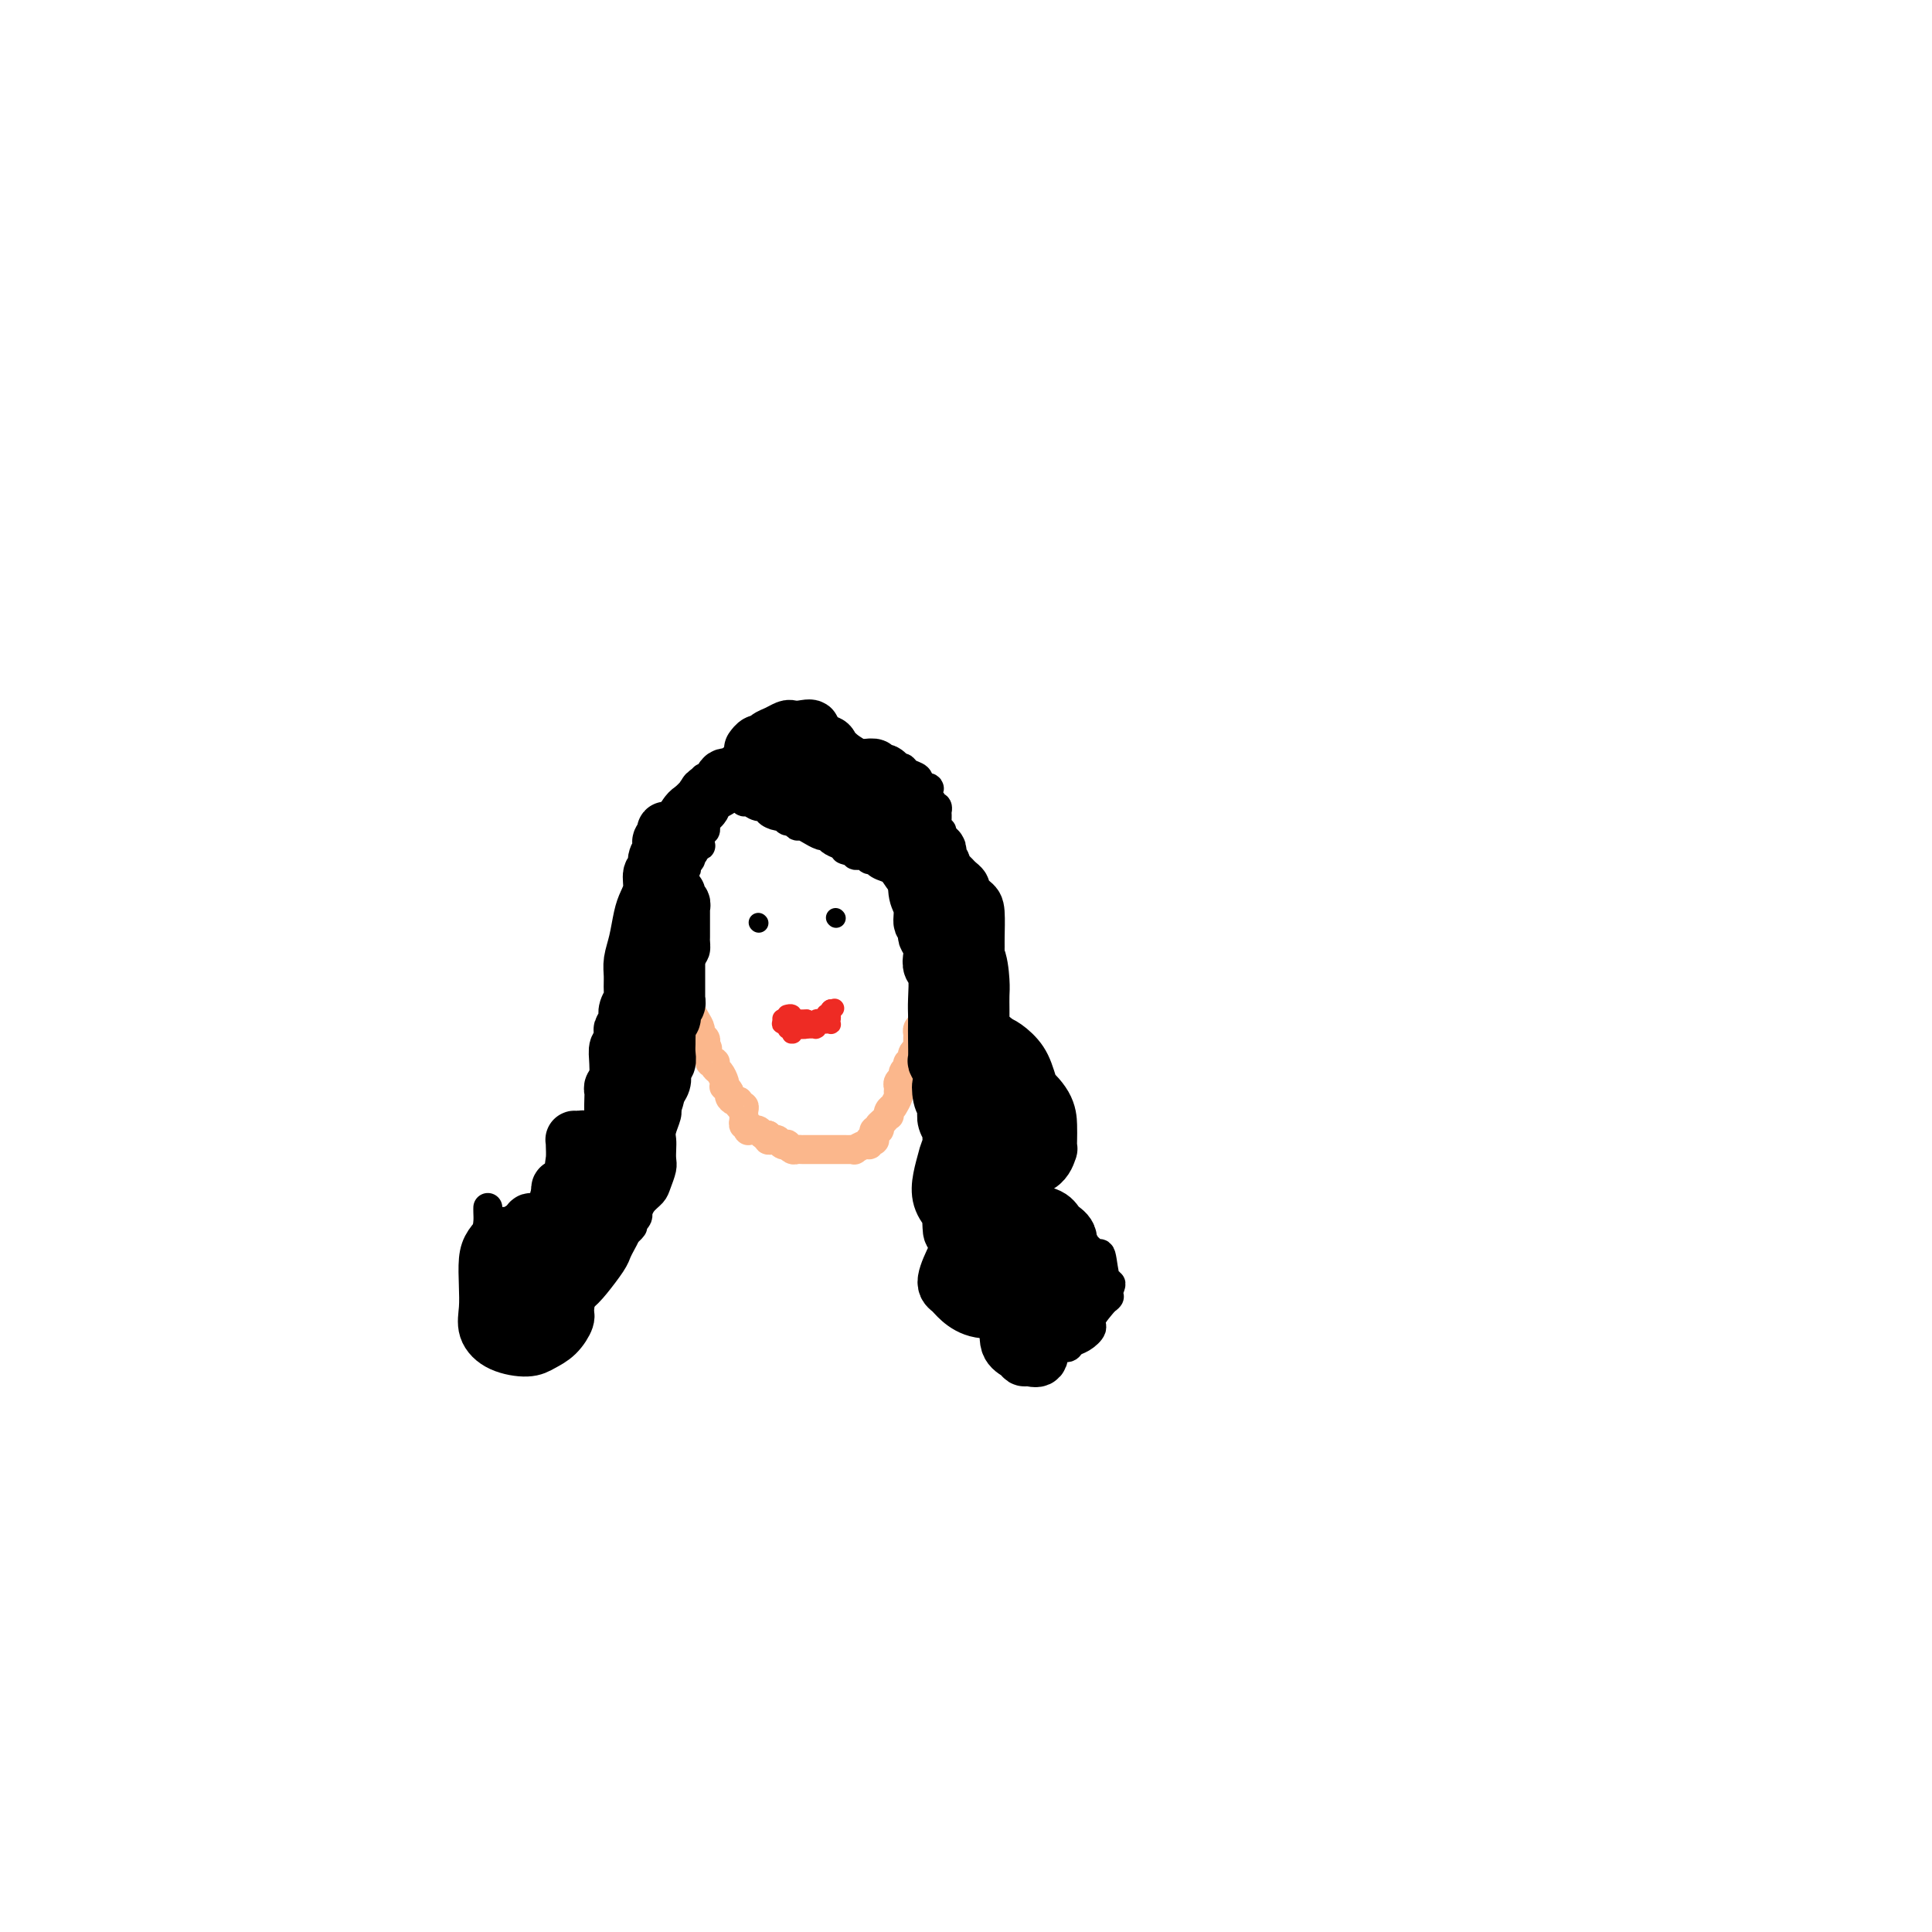 <svg viewBox='0 0 400 400' version='1.1' xmlns='http://www.w3.org/2000/svg' xmlns:xlink='http://www.w3.org/1999/xlink'><g fill='none' stroke='#FBB78C' stroke-width='6' stroke-linecap='round' stroke-linejoin='round'><path d='M142,185c0.113,0.027 0.226,0.054 0,0c-0.226,-0.054 -0.792,-0.189 -1,0c-0.208,0.189 -0.060,0.701 0,1c0.060,0.299 0.030,0.384 0,1c-0.030,0.616 -0.061,1.765 0,2c0.061,0.235 0.212,-0.442 0,0c-0.212,0.442 -0.789,2.002 -1,3c-0.211,0.998 -0.056,1.432 0,2c0.056,0.568 0.014,1.269 0,2c-0.014,0.731 0.000,1.492 0,2c-0.000,0.508 -0.014,0.763 0,1c0.014,0.237 0.056,0.455 0,1c-0.056,0.545 -0.211,1.417 0,2c0.211,0.583 0.789,0.877 1,1c0.211,0.123 0.055,0.075 0,0c-0.055,-0.075 -0.011,-0.179 0,0c0.011,0.179 -0.012,0.639 0,1c0.012,0.361 0.060,0.622 0,1c-0.060,0.378 -0.227,0.874 0,1c0.227,0.126 0.848,-0.118 1,0c0.152,0.118 -0.166,0.599 0,1c0.166,0.401 0.814,0.723 1,1c0.186,0.277 -0.090,0.508 0,1c0.090,0.492 0.546,1.245 1,2c0.454,0.755 0.905,1.512 1,2c0.095,0.488 -0.167,0.708 0,1c0.167,0.292 0.762,0.655 1,1c0.238,0.345 0.119,0.673 0,1'/><path d='M146,216c0.946,2.133 0.310,0.467 0,0c-0.310,-0.467 -0.293,0.266 0,1c0.293,0.734 0.862,1.468 1,2c0.138,0.532 -0.156,0.863 0,1c0.156,0.137 0.764,0.082 1,0c0.236,-0.082 0.102,-0.190 0,0c-0.102,0.190 -0.172,0.677 0,1c0.172,0.323 0.586,0.482 1,1c0.414,0.518 0.828,1.395 1,2c0.172,0.605 0.101,0.937 0,1c-0.101,0.063 -0.233,-0.142 0,0c0.233,0.142 0.832,0.630 1,1c0.168,0.370 -0.095,0.620 0,1c0.095,0.380 0.547,0.889 1,1c0.453,0.111 0.906,-0.178 1,0c0.094,0.178 -0.171,0.822 0,1c0.171,0.178 0.778,-0.111 1,0c0.222,0.111 0.058,0.622 0,1c-0.058,0.378 -0.012,0.622 0,1c0.012,0.378 -0.011,0.890 0,1c0.011,0.110 0.054,-0.181 0,0c-0.054,0.181 -0.207,0.833 0,1c0.207,0.167 0.773,-0.151 1,0c0.227,0.151 0.117,0.772 0,1c-0.117,0.228 -0.239,0.065 0,0c0.239,-0.065 0.838,-0.031 1,0c0.162,0.031 -0.114,0.061 0,0c0.114,-0.061 0.618,-0.212 1,0c0.382,0.212 0.641,0.788 1,1c0.359,0.212 0.817,0.061 1,0c0.183,-0.061 0.092,-0.030 0,0'/><path d='M159,235c0.726,0.532 0.041,0.861 0,1c-0.041,0.139 0.563,0.089 1,0c0.437,-0.089 0.709,-0.216 1,0c0.291,0.216 0.603,0.776 1,1c0.397,0.224 0.880,0.113 1,0c0.120,-0.113 -0.123,-0.226 0,0c0.123,0.226 0.611,0.793 1,1c0.389,0.207 0.678,0.056 1,0c0.322,-0.056 0.678,-0.015 1,0c0.322,0.015 0.611,0.004 1,0c0.389,-0.004 0.878,-0.001 1,0c0.122,0.001 -0.122,0.000 0,0c0.122,-0.000 0.609,-0.000 1,0c0.391,0.000 0.686,-0.000 1,0c0.314,0.000 0.647,0.000 1,0c0.353,-0.000 0.726,-0.000 1,0c0.274,0.000 0.450,0.001 1,0c0.550,-0.001 1.474,-0.004 2,0c0.526,0.004 0.653,0.016 1,0c0.347,-0.016 0.915,-0.061 1,0c0.085,0.061 -0.313,0.226 0,0c0.313,-0.226 1.338,-0.844 2,-1c0.662,-0.156 0.962,0.150 1,0c0.038,-0.150 -0.186,-0.757 0,-1c0.186,-0.243 0.781,-0.122 1,0c0.219,0.122 0.062,0.244 0,0c-0.062,-0.244 -0.031,-0.853 0,-1c0.031,-0.147 0.060,0.167 0,0c-0.060,-0.167 -0.208,-0.814 0,-1c0.208,-0.186 0.774,0.090 1,0c0.226,-0.090 0.113,-0.545 0,-1'/><path d='M182,233c1.018,-0.708 0.063,0.021 0,0c-0.063,-0.021 0.767,-0.793 1,-1c0.233,-0.207 -0.130,0.151 0,0c0.130,-0.151 0.753,-0.811 1,-1c0.247,-0.189 0.118,0.095 0,0c-0.118,-0.095 -0.224,-0.568 0,-1c0.224,-0.432 0.778,-0.824 1,-1c0.222,-0.176 0.112,-0.137 0,0c-0.112,0.137 -0.226,0.373 0,0c0.226,-0.373 0.793,-1.353 1,-2c0.207,-0.647 0.054,-0.961 0,-1c-0.054,-0.039 -0.011,0.197 0,0c0.011,-0.197 -0.012,-0.826 0,-1c0.012,-0.174 0.060,0.107 0,0c-0.060,-0.107 -0.226,-0.602 0,-1c0.226,-0.398 0.844,-0.699 1,-1c0.156,-0.301 -0.151,-0.602 0,-1c0.151,-0.398 0.759,-0.894 1,-1c0.241,-0.106 0.116,0.179 0,0c-0.116,-0.179 -0.224,-0.823 0,-1c0.224,-0.177 0.778,0.111 1,0c0.222,-0.111 0.112,-0.622 0,-1c-0.112,-0.378 -0.226,-0.622 0,-1c0.226,-0.378 0.793,-0.889 1,-1c0.207,-0.111 0.056,0.177 0,0c-0.056,-0.177 -0.016,-0.821 0,-1c0.016,-0.179 0.007,0.107 0,0c-0.007,-0.107 -0.012,-0.606 0,-1c0.012,-0.394 0.042,-0.683 0,-1c-0.042,-0.317 -0.155,-0.662 0,-1c0.155,-0.338 0.577,-0.669 1,-1'/><path d='M191,212c1.327,-3.217 0.144,-0.761 0,0c-0.144,0.761 0.750,-0.174 1,-1c0.250,-0.826 -0.143,-1.545 0,-2c0.143,-0.455 0.823,-0.647 1,-1c0.177,-0.353 -0.148,-0.868 0,-1c0.148,-0.132 0.771,0.118 1,0c0.229,-0.118 0.065,-0.605 0,-1c-0.065,-0.395 -0.032,-0.698 0,-1c0.032,-0.302 0.061,-0.602 0,-1c-0.061,-0.398 -0.214,-0.894 0,-1c0.214,-0.106 0.793,0.179 1,0c0.207,-0.179 0.041,-0.823 0,-1c-0.041,-0.177 0.041,0.111 0,0c-0.041,-0.111 -0.207,-0.622 0,-1c0.207,-0.378 0.788,-0.623 1,-1c0.212,-0.377 0.057,-0.884 0,-1c-0.057,-0.116 -0.016,0.161 0,0c0.016,-0.161 0.008,-0.760 0,-1c-0.008,-0.240 -0.016,-0.119 0,0c0.016,0.119 0.057,0.238 0,0c-0.057,-0.238 -0.211,-0.833 0,-1c0.211,-0.167 0.789,0.095 1,0c0.211,-0.095 0.056,-0.548 0,-1c-0.056,-0.452 -0.011,-0.905 0,-1c0.011,-0.095 -0.011,0.167 0,0c0.011,-0.167 0.056,-0.763 0,-1c-0.056,-0.237 -0.211,-0.116 0,0c0.211,0.116 0.789,0.227 1,0c0.211,-0.227 0.057,-0.792 0,-1c-0.057,-0.208 -0.016,-0.059 0,0c0.016,0.059 0.008,0.030 0,0'/><path d='M198,193c1.309,-3.161 1.083,-1.565 1,-1c-0.083,0.565 -0.022,0.099 0,0c0.022,-0.099 0.006,0.169 0,0c-0.006,-0.169 -0.002,-0.776 0,-1c0.002,-0.224 0.000,-0.064 0,0c-0.000,0.064 -0.000,0.032 0,0c0.000,-0.032 0.000,-0.065 0,0c-0.000,0.065 -0.000,0.228 0,0c0.000,-0.228 0.000,-0.846 0,-1c-0.000,-0.154 -0.000,0.155 0,0c0.000,-0.155 0.000,-0.774 0,-1c-0.000,-0.226 -0.000,-0.060 0,0c0.000,0.060 0.000,0.012 0,0c-0.000,-0.012 -0.000,0.011 0,0c0.000,-0.011 0.000,-0.055 0,0c-0.000,0.055 -0.000,0.211 0,0c0.000,-0.211 0.000,-0.789 0,-1c-0.000,-0.211 -0.000,-0.057 0,0c0.000,0.057 0.000,0.016 0,0c-0.000,-0.016 -0.000,-0.008 0,0'/><path d='M199,188c0.155,-1.166 0.041,-1.580 0,-2c-0.041,-0.420 -0.011,-0.844 0,-1c0.011,-0.156 0.003,-0.042 0,0c-0.003,0.042 -0.001,0.011 0,0c0.001,-0.011 0.000,-0.003 0,0c-0.000,0.003 -0.000,0.002 0,0'/></g>
<g fill='none' stroke='#000000' stroke-width='6' stroke-linecap='round' stroke-linejoin='round'><path d='M149,159c0.002,-0.009 0.004,-0.017 0,0c-0.004,0.017 -0.015,0.060 0,0c0.015,-0.060 0.057,-0.224 0,0c-0.057,0.224 -0.211,0.834 0,1c0.211,0.166 0.788,-0.114 1,0c0.212,0.114 0.060,0.622 0,1c-0.060,0.378 -0.027,0.627 0,1c0.027,0.373 0.048,0.871 0,1c-0.048,0.129 -0.167,-0.110 0,0c0.167,0.110 0.618,0.569 1,1c0.382,0.431 0.693,0.832 1,1c0.307,0.168 0.609,0.101 1,0c0.391,-0.101 0.869,-0.238 1,0c0.131,0.238 -0.086,0.851 0,1c0.086,0.149 0.475,-0.166 1,0c0.525,0.166 1.187,0.814 2,1c0.813,0.186 1.776,-0.090 2,0c0.224,0.090 -0.291,0.545 0,1c0.291,0.455 1.388,0.911 2,1c0.612,0.089 0.740,-0.187 1,0c0.260,0.187 0.652,0.839 1,1c0.348,0.161 0.652,-0.168 1,0c0.348,0.168 0.741,0.834 1,1c0.259,0.166 0.384,-0.166 1,0c0.616,0.166 1.722,0.832 2,1c0.278,0.168 -0.274,-0.162 0,0c0.274,0.162 1.372,0.817 2,1c0.628,0.183 0.784,-0.104 1,0c0.216,0.104 0.490,0.601 1,1c0.510,0.399 1.255,0.699 2,1'/><path d='M174,175c3.586,1.769 1.552,1.192 1,1c-0.552,-0.192 0.377,-0.000 1,0c0.623,0.000 0.940,-0.192 1,0c0.060,0.192 -0.138,0.769 0,1c0.138,0.231 0.612,0.117 1,0c0.388,-0.117 0.688,-0.238 1,0c0.312,0.238 0.634,0.833 1,1c0.366,0.167 0.777,-0.095 1,0c0.223,0.095 0.259,0.547 1,1c0.741,0.453 2.189,0.906 3,1c0.811,0.094 0.987,-0.171 1,0c0.013,0.171 -0.136,0.778 0,1c0.136,0.222 0.559,0.060 1,0c0.441,-0.060 0.902,-0.016 1,0c0.098,0.016 -0.166,0.004 0,0c0.166,-0.004 0.763,-0.001 1,0c0.237,0.001 0.115,-0.001 0,0c-0.115,0.001 -0.224,0.004 0,0c0.224,-0.004 0.780,-0.016 1,0c0.220,0.016 0.105,0.061 0,0c-0.105,-0.061 -0.200,-0.226 0,0c0.200,0.226 0.695,0.845 1,1c0.305,0.155 0.422,-0.155 1,0c0.578,0.155 1.619,0.774 2,1c0.381,0.226 0.102,0.061 0,0c-0.102,-0.061 -0.027,-0.016 0,0c0.027,0.016 0.007,0.004 0,0c-0.007,-0.004 -0.002,-0.001 0,0c0.002,0.001 0.001,0.000 0,0c-0.001,-0.000 -0.000,-0.000 0,0'/><path d='M194,183c3.033,1.238 0.617,0.332 0,0c-0.617,-0.332 0.567,-0.089 1,0c0.433,0.089 0.116,0.024 0,0c-0.116,-0.024 -0.031,-0.006 0,0c0.031,0.006 0.008,0.002 0,0c-0.008,-0.002 -0.002,-0.000 0,0c0.002,0.000 0.001,0.000 0,0'/><path d='M149,162c0.008,0.029 0.016,0.059 0,0c-0.016,-0.059 -0.056,-0.205 0,0c0.056,0.205 0.207,0.762 0,1c-0.207,0.238 -0.772,0.158 -1,0c-0.228,-0.158 -0.117,-0.393 0,0c0.117,0.393 0.242,1.415 0,2c-0.242,0.585 -0.849,0.734 -1,1c-0.151,0.266 0.156,0.650 0,1c-0.156,0.350 -0.774,0.667 -1,1c-0.226,0.333 -0.060,0.682 0,1c0.060,0.318 0.012,0.606 0,1c-0.012,0.394 0.011,0.893 0,1c-0.011,0.107 -0.055,-0.178 0,0c0.055,0.178 0.211,0.818 0,1c-0.211,0.182 -0.789,-0.095 -1,0c-0.211,0.095 -0.057,0.562 0,1c0.057,0.438 0.015,0.849 0,1c-0.015,0.151 -0.004,0.044 0,0c0.004,-0.044 0.002,-0.026 0,0c-0.002,0.026 -0.004,0.059 0,0c0.004,-0.059 0.015,-0.209 0,0c-0.015,0.209 -0.056,0.778 0,1c0.056,0.222 0.207,0.098 0,0c-0.207,-0.098 -0.774,-0.171 -1,0c-0.226,0.171 -0.113,0.585 0,1'/><path d='M144,176c-1.001,2.102 -1.004,0.356 -1,0c0.004,-0.356 0.015,0.679 0,1c-0.015,0.321 -0.056,-0.073 0,0c0.056,0.073 0.207,0.612 0,1c-0.207,0.388 -0.774,0.626 -1,1c-0.226,0.374 -0.113,0.885 0,1c0.113,0.115 0.226,-0.165 0,0c-0.226,0.165 -0.793,0.776 -1,1c-0.207,0.224 -0.056,0.060 0,0c0.056,-0.060 0.015,-0.017 0,0c-0.015,0.017 -0.004,0.008 0,0c0.004,-0.008 0.001,-0.016 0,0c-0.001,0.016 -0.000,0.056 0,0c0.000,-0.056 0.000,-0.207 0,0c-0.000,0.207 -0.000,0.774 0,1c0.000,0.226 0.000,0.113 0,0'/><path d='M144,165c0.000,0.114 0.000,0.228 0,0c-0.000,-0.228 -0.001,-0.797 0,-1c0.001,-0.203 0.004,-0.040 0,0c-0.004,0.040 -0.016,-0.042 0,0c0.016,0.042 0.061,0.208 0,0c-0.061,-0.208 -0.226,-0.792 0,-1c0.226,-0.208 0.844,-0.042 1,0c0.156,0.042 -0.152,-0.040 0,0c0.152,0.040 0.762,0.203 1,0c0.238,-0.203 0.105,-0.773 0,-1c-0.105,-0.227 -0.182,-0.112 0,0c0.182,0.112 0.623,0.223 1,0c0.377,-0.223 0.689,-0.778 1,-1c0.311,-0.222 0.622,-0.111 1,0c0.378,0.111 0.823,0.222 1,0c0.177,-0.222 0.085,-0.777 0,-1c-0.085,-0.223 -0.164,-0.112 0,0c0.164,0.112 0.570,0.227 1,0c0.430,-0.227 0.884,-0.797 1,-1c0.116,-0.203 -0.106,-0.041 0,0c0.106,0.041 0.539,-0.041 1,0c0.461,0.041 0.950,0.203 1,0c0.050,-0.203 -0.337,-0.773 0,-1c0.337,-0.227 1.400,-0.112 2,0c0.600,0.112 0.738,0.223 1,0c0.262,-0.223 0.648,-0.778 1,-1c0.352,-0.222 0.672,-0.112 1,0c0.328,0.112 0.665,0.226 1,0c0.335,-0.226 0.667,-0.792 1,-1c0.333,-0.208 0.667,-0.060 1,0c0.333,0.060 0.667,0.030 1,0'/><path d='M163,156c2.891,-1.392 0.620,-0.373 0,0c-0.620,0.373 0.412,0.100 1,0c0.588,-0.100 0.731,-0.028 1,0c0.269,0.028 0.662,0.011 1,0c0.338,-0.011 0.619,-0.017 1,0c0.381,0.017 0.863,0.057 1,0c0.137,-0.057 -0.069,-0.211 0,0c0.069,0.211 0.414,0.789 1,1c0.586,0.211 1.413,0.057 2,0c0.587,-0.057 0.935,-0.015 1,0c0.065,0.015 -0.151,0.004 0,0c0.151,-0.004 0.670,-0.001 1,0c0.330,0.001 0.470,0.000 1,0c0.530,-0.000 1.451,-0.000 2,0c0.549,0.000 0.725,0.000 1,0c0.275,-0.000 0.647,-0.001 1,0c0.353,0.001 0.685,0.004 1,0c0.315,-0.004 0.613,-0.016 1,0c0.387,0.016 0.863,0.061 1,0c0.137,-0.061 -0.066,-0.226 0,0c0.066,0.226 0.399,0.844 1,1c0.601,0.156 1.469,-0.151 2,0c0.531,0.151 0.724,0.761 1,1c0.276,0.239 0.634,0.106 1,0c0.366,-0.106 0.738,-0.187 1,0c0.262,0.187 0.414,0.642 1,1c0.586,0.358 1.607,0.618 2,1c0.393,0.382 0.157,0.886 0,1c-0.157,0.114 -0.235,-0.162 0,0c0.235,0.162 0.781,0.760 1,1c0.219,0.240 0.109,0.120 0,0'/><path d='M191,163c2.100,0.818 1.351,-0.136 1,0c-0.351,0.136 -0.304,1.361 0,2c0.304,0.639 0.866,0.692 1,1c0.134,0.308 -0.160,0.873 0,1c0.160,0.127 0.774,-0.182 1,0c0.226,0.182 0.065,0.856 0,1c-0.065,0.144 -0.032,-0.243 0,0c0.032,0.243 0.065,1.116 0,2c-0.065,0.884 -0.227,1.780 0,2c0.227,0.220 0.845,-0.238 1,0c0.155,0.238 -0.151,1.170 0,2c0.151,0.830 0.758,1.559 1,2c0.242,0.441 0.118,0.593 0,1c-0.118,0.407 -0.229,1.068 0,2c0.229,0.932 0.797,2.136 1,3c0.203,0.864 0.041,1.387 0,2c-0.041,0.613 0.041,1.317 0,2c-0.041,0.683 -0.203,1.344 0,2c0.203,0.656 0.772,1.306 1,2c0.228,0.694 0.114,1.432 0,2c-0.114,0.568 -0.228,0.968 0,2c0.228,1.032 0.797,2.698 1,4c0.203,1.302 0.040,2.240 0,3c-0.040,0.760 0.042,1.343 0,2c-0.042,0.657 -0.207,1.387 0,2c0.207,0.613 0.788,1.108 1,2c0.212,0.892 0.057,2.181 0,3c-0.057,0.819 -0.015,1.168 0,2c0.015,0.832 0.004,2.147 0,3c-0.004,0.853 -0.001,1.244 0,2c0.001,0.756 0.001,1.878 0,3'/><path d='M200,220c0.468,6.196 0.140,2.685 0,2c-0.140,-0.685 -0.090,1.456 0,3c0.090,1.544 0.220,2.490 0,4c-0.220,1.510 -0.791,3.585 -1,5c-0.209,1.415 -0.056,2.171 0,3c0.056,0.829 0.014,1.730 0,3c-0.014,1.270 -0.002,2.910 0,4c0.002,1.090 -0.007,1.632 0,3c0.007,1.368 0.029,3.563 0,5c-0.029,1.437 -0.110,2.117 0,3c0.110,0.883 0.410,1.968 1,3c0.590,1.032 1.471,2.010 2,3c0.529,0.990 0.705,1.990 1,3c0.295,1.010 0.708,2.029 1,3c0.292,0.971 0.463,1.895 1,3c0.537,1.105 1.440,2.391 2,3c0.560,0.609 0.778,0.541 1,1c0.222,0.459 0.448,1.446 1,2c0.552,0.554 1.428,0.675 2,1c0.572,0.325 0.838,0.854 1,1c0.162,0.146 0.218,-0.089 1,0c0.782,0.089 2.289,0.504 3,1c0.711,0.496 0.627,1.073 1,1c0.373,-0.073 1.204,-0.796 2,-1c0.796,-0.204 1.556,0.113 2,0c0.444,-0.113 0.572,-0.655 1,-1c0.428,-0.345 1.156,-0.495 2,-1c0.844,-0.505 1.804,-1.367 2,-2c0.196,-0.633 -0.373,-1.038 0,-2c0.373,-0.962 1.686,-2.481 3,-4'/><path d='M229,269c1.473,-1.359 0.157,0.243 0,0c-0.157,-0.243 0.845,-2.331 1,-3c0.155,-0.669 -0.536,0.081 -1,-1c-0.464,-1.081 -0.700,-3.992 -1,-5c-0.300,-1.008 -0.662,-0.112 -1,0c-0.338,0.112 -0.651,-0.558 -1,-1c-0.349,-0.442 -0.734,-0.654 -1,-1c-0.266,-0.346 -0.411,-0.825 -1,-1c-0.589,-0.175 -1.620,-0.047 -2,0c-0.380,0.047 -0.109,0.013 0,0c0.109,-0.013 0.054,-0.007 0,0'/><path d='M154,161c0.001,-0.000 0.001,-0.000 0,0c-0.001,0.000 -0.005,0.000 0,0c0.005,-0.000 0.018,-0.000 0,0c-0.018,0.000 -0.069,0.000 0,0c0.069,-0.000 0.256,-0.000 0,0c-0.256,0.000 -0.956,0.000 -1,0c-0.044,-0.000 0.566,-0.000 0,0c-0.566,0.000 -2.310,0.000 -3,0c-0.690,-0.000 -0.328,-0.001 -1,0c-0.672,0.001 -2.380,0.004 -3,0c-0.620,-0.004 -0.151,-0.016 0,0c0.151,0.016 -0.014,0.059 0,0c0.014,-0.059 0.207,-0.219 0,0c-0.207,0.219 -0.815,0.818 -1,1c-0.185,0.182 0.053,-0.054 0,0c-0.053,0.054 -0.395,0.398 -1,1c-0.605,0.602 -1.471,1.460 -2,2c-0.529,0.540 -0.720,0.760 -1,1c-0.280,0.240 -0.649,0.501 -1,1c-0.351,0.499 -0.683,1.237 -1,2c-0.317,0.763 -0.620,1.550 -1,2c-0.380,0.450 -0.838,0.562 -1,1c-0.162,0.438 -0.030,1.203 0,2c0.030,0.797 -0.044,1.626 0,2c0.044,0.374 0.204,0.293 0,1c-0.204,0.707 -0.773,2.202 -1,3c-0.227,0.798 -0.114,0.899 0,1'/><path d='M136,181c-0.841,2.578 -0.943,2.022 -1,2c-0.057,-0.022 -0.069,0.491 0,1c0.069,0.509 0.217,1.014 0,2c-0.217,0.986 -0.800,2.454 -1,3c-0.200,0.546 -0.016,0.170 0,1c0.016,0.830 -0.136,2.867 0,4c0.136,1.133 0.558,1.361 1,3c0.442,1.639 0.903,4.690 1,6c0.097,1.310 -0.170,0.881 0,2c0.170,1.119 0.777,3.788 1,5c0.223,1.212 0.064,0.968 0,2c-0.064,1.032 -0.031,3.339 0,4c0.031,0.661 0.061,-0.326 0,0c-0.061,0.326 -0.213,1.964 0,3c0.213,1.036 0.790,1.470 1,2c0.210,0.530 0.052,1.157 0,2c-0.052,0.843 0.000,1.902 0,3c-0.000,1.098 -0.052,2.233 0,3c0.052,0.767 0.210,1.164 0,2c-0.210,0.836 -0.787,2.110 -1,3c-0.213,0.890 -0.060,1.397 0,2c0.060,0.603 0.028,1.302 0,2c-0.028,0.698 -0.053,1.394 0,2c0.053,0.606 0.182,1.123 0,2c-0.182,0.877 -0.676,2.115 -1,3c-0.324,0.885 -0.478,1.417 -1,2c-0.522,0.583 -1.410,1.217 -2,2c-0.590,0.783 -0.880,1.715 -1,2c-0.120,0.285 -0.071,-0.077 0,0c0.071,0.077 0.163,0.593 0,1c-0.163,0.407 -0.582,0.703 -1,1'/><path d='M131,253c-0.937,1.940 -0.279,1.291 0,1c0.279,-0.291 0.177,-0.223 0,0c-0.177,0.223 -0.431,0.602 -1,1c-0.569,0.398 -1.452,0.813 -2,1c-0.548,0.187 -0.761,0.144 -1,0c-0.239,-0.144 -0.505,-0.389 -1,0c-0.495,0.389 -1.221,1.414 -2,2c-0.779,0.586 -1.613,0.735 -3,1c-1.387,0.265 -3.328,0.646 -5,1c-1.672,0.354 -3.074,0.679 -4,1c-0.926,0.321 -1.377,0.637 -2,1c-0.623,0.363 -1.420,0.774 -2,1c-0.580,0.226 -0.943,0.268 -1,0c-0.057,-0.268 0.193,-0.844 0,-1c-0.193,-0.156 -0.830,0.109 -1,0c-0.170,-0.109 0.127,-0.593 0,-1c-0.127,-0.407 -0.679,-0.738 -1,-1c-0.321,-0.262 -0.412,-0.454 -1,-1c-0.588,-0.546 -1.674,-1.445 -2,-2c-0.326,-0.555 0.109,-0.765 0,-1c-0.109,-0.235 -0.761,-0.494 -1,-1c-0.239,-0.506 -0.064,-1.260 0,-2c0.064,-0.740 0.017,-1.466 0,-2c-0.017,-0.534 -0.005,-0.874 0,-1c0.005,-0.126 0.001,-0.036 0,0c-0.001,0.036 -0.001,0.018 0,0'/></g>
<g fill='none' stroke='#000000' stroke-width='12' stroke-linecap='round' stroke-linejoin='round'><path d='M156,155c-0.088,0.120 -0.175,0.240 0,0c0.175,-0.240 0.614,-0.838 1,-1c0.386,-0.162 0.719,0.114 1,0c0.281,-0.114 0.512,-0.619 1,-1c0.488,-0.381 1.235,-0.640 2,-1c0.765,-0.360 1.547,-0.822 2,-1c0.453,-0.178 0.577,-0.073 1,0c0.423,0.073 1.145,0.113 2,0c0.855,-0.113 1.842,-0.378 2,0c0.158,0.378 -0.514,1.398 0,2c0.514,0.602 2.215,0.785 3,1c0.785,0.215 0.654,0.462 1,1c0.346,0.538 1.168,1.367 2,2c0.832,0.633 1.673,1.069 3,2c1.327,0.931 3.140,2.355 4,3c0.860,0.645 0.768,0.511 1,1c0.232,0.489 0.788,1.603 1,2c0.212,0.397 0.079,0.079 0,0c-0.079,-0.079 -0.105,0.081 0,0c0.105,-0.081 0.342,-0.404 0,-1c-0.342,-0.596 -1.261,-1.466 -2,-2c-0.739,-0.534 -1.297,-0.731 -2,-1c-0.703,-0.269 -1.549,-0.608 -2,-1c-0.451,-0.392 -0.506,-0.836 -1,-1c-0.494,-0.164 -1.427,-0.047 -2,0c-0.573,0.047 -0.787,0.023 -1,0'/><path d='M173,159c-1.773,-0.929 -1.207,-0.250 -1,0c0.207,0.250 0.055,0.073 0,0c-0.055,-0.073 -0.014,-0.041 0,0c0.014,0.041 0.001,0.091 0,0c-0.001,-0.091 0.010,-0.325 0,0c-0.010,0.325 -0.041,1.208 1,2c1.041,0.792 3.154,1.494 4,2c0.846,0.506 0.423,0.817 1,2c0.577,1.183 2.152,3.238 3,4c0.848,0.762 0.967,0.230 1,0c0.033,-0.230 -0.022,-0.159 0,0c0.022,0.159 0.120,0.407 0,0c-0.120,-0.407 -0.459,-1.467 -1,-2c-0.541,-0.533 -1.284,-0.539 -2,-1c-0.716,-0.461 -1.404,-1.378 -2,-2c-0.596,-0.622 -1.101,-0.950 -2,-1c-0.899,-0.050 -2.192,0.179 -3,0c-0.808,-0.179 -1.131,-0.766 -2,-1c-0.869,-0.234 -2.285,-0.114 -3,0c-0.715,0.114 -0.731,0.223 -1,0c-0.269,-0.223 -0.791,-0.778 -1,-1c-0.209,-0.222 -0.104,-0.111 0,0'/><path d='M165,161c-2.002,-0.298 -1.005,0.456 -1,1c0.005,0.544 -0.980,0.878 -2,1c-1.020,0.122 -2.075,0.033 -3,0c-0.925,-0.033 -1.721,-0.009 -2,0c-0.279,0.009 -0.043,0.003 0,0c0.043,-0.003 -0.107,-0.001 0,0c0.107,0.001 0.472,0.003 1,0c0.528,-0.003 1.218,-0.012 2,0c0.782,0.012 1.655,0.044 2,0c0.345,-0.044 0.163,-0.164 1,0c0.837,0.164 2.692,0.611 4,1c1.308,0.389 2.070,0.718 3,1c0.930,0.282 2.029,0.517 4,2c1.971,1.483 4.815,4.215 7,6c2.185,1.785 3.711,2.622 5,4c1.289,1.378 2.341,3.298 3,4c0.659,0.702 0.923,0.187 1,0c0.077,-0.187 -0.035,-0.046 0,0c0.035,0.046 0.216,-0.003 0,0c-0.216,0.003 -0.831,0.059 -1,0c-0.169,-0.059 0.107,-0.234 0,-1c-0.107,-0.766 -0.596,-2.123 -1,-3c-0.404,-0.877 -0.724,-1.275 -1,-2c-0.276,-0.725 -0.507,-1.779 -1,-3c-0.493,-1.221 -1.246,-2.611 -2,-4'/><path d='M184,168c-0.871,-2.211 -0.548,-1.237 -1,-1c-0.452,0.237 -1.680,-0.262 -2,-1c-0.320,-0.738 0.268,-1.714 0,-2c-0.268,-0.286 -1.392,0.120 -2,0c-0.608,-0.120 -0.699,-0.764 -1,-1c-0.301,-0.236 -0.812,-0.064 -1,0c-0.188,0.064 -0.053,0.018 0,0c0.053,-0.018 0.024,-0.009 0,0c-0.024,0.009 -0.044,0.017 0,0c0.044,-0.017 0.152,-0.060 0,0c-0.152,0.060 -0.562,0.223 -1,0c-0.438,-0.223 -0.902,-0.830 -1,-1c-0.098,-0.170 0.170,0.098 0,0c-0.170,-0.098 -0.779,-0.562 -1,-1c-0.221,-0.438 -0.055,-0.850 0,-1c0.055,-0.150 -0.000,-0.039 0,0c0.000,0.039 0.057,0.007 0,0c-0.057,-0.007 -0.227,0.012 0,0c0.227,-0.012 0.849,-0.056 1,0c0.151,0.056 -0.171,0.211 0,0c0.171,-0.211 0.836,-0.788 1,-1c0.164,-0.212 -0.172,-0.058 0,0c0.172,0.058 0.853,0.020 1,0c0.147,-0.020 -0.241,-0.021 0,0c0.241,0.021 1.112,0.064 2,0c0.888,-0.064 1.795,-0.234 2,0c0.205,0.234 -0.291,0.871 0,1c0.291,0.129 1.369,-0.249 2,0c0.631,0.249 0.816,1.124 1,2'/><path d='M184,162c1.714,0.390 0.999,0.865 1,1c0.001,0.135 0.717,-0.071 1,0c0.283,0.071 0.132,0.417 0,1c-0.132,0.583 -0.245,1.403 0,2c0.245,0.597 0.849,0.971 1,1c0.151,0.029 -0.152,-0.288 0,0c0.152,0.288 0.758,1.179 1,2c0.242,0.821 0.121,1.570 0,2c-0.121,0.430 -0.242,0.540 0,1c0.242,0.460 0.848,1.271 1,2c0.152,0.729 -0.152,1.377 0,2c0.152,0.623 0.758,1.222 1,2c0.242,0.778 0.121,1.733 0,3c-0.121,1.267 -0.242,2.844 0,4c0.242,1.156 0.849,1.892 1,3c0.151,1.108 -0.152,2.590 0,3c0.152,0.410 0.759,-0.252 1,0c0.241,0.252 0.116,1.419 0,2c-0.116,0.581 -0.223,0.576 0,1c0.223,0.424 0.778,1.279 1,2c0.222,0.721 0.112,1.310 0,2c-0.112,0.690 -0.226,1.483 0,2c0.226,0.517 0.793,0.759 1,2c0.207,1.241 0.056,3.482 0,5c-0.056,1.518 -0.016,2.314 0,3c0.016,0.686 0.008,1.262 0,2c-0.008,0.738 -0.016,1.637 0,3c0.016,1.363 0.056,3.190 0,4c-0.056,0.810 -0.207,0.603 0,1c0.207,0.397 0.774,1.399 1,2c0.226,0.601 0.113,0.800 0,1'/><path d='M195,223c0.789,7.323 0.263,3.131 0,2c-0.263,-1.131 -0.263,0.800 0,2c0.263,1.200 0.788,1.670 1,2c0.212,0.330 0.109,0.521 0,1c-0.109,0.479 -0.225,1.244 0,2c0.225,0.756 0.792,1.501 1,2c0.208,0.499 0.056,0.752 0,1c-0.056,0.248 -0.015,0.493 0,1c0.015,0.507 0.004,1.278 0,2c-0.004,0.722 -0.001,1.397 0,2c0.001,0.603 0.000,1.135 0,2c-0.000,0.865 -0.000,2.064 0,3c0.000,0.936 0.000,1.609 0,2c-0.000,0.391 -0.001,0.500 0,1c0.001,0.500 0.004,1.390 0,2c-0.004,0.610 -0.016,0.941 0,1c0.016,0.059 0.061,-0.152 0,0c-0.061,0.152 -0.227,0.667 0,1c0.227,0.333 0.846,0.484 1,1c0.154,0.516 -0.156,1.398 0,2c0.156,0.602 0.777,0.925 1,1c0.223,0.075 0.050,-0.097 0,0c-0.050,0.097 0.025,0.463 0,1c-0.025,0.537 -0.151,1.244 0,2c0.151,0.756 0.580,1.562 1,2c0.420,0.438 0.830,0.510 1,1c0.170,0.490 0.101,1.399 0,2c-0.101,0.601 -0.233,0.893 0,1c0.233,0.107 0.832,0.029 1,0c0.168,-0.029 -0.095,-0.008 0,0c0.095,0.008 0.547,0.004 1,0'/><path d='M203,265c0.897,2.408 0.138,1.429 0,1c-0.138,-0.429 0.345,-0.308 1,0c0.655,0.308 1.484,0.804 2,1c0.516,0.196 0.720,0.091 1,0c0.280,-0.091 0.635,-0.168 1,0c0.365,0.168 0.741,0.581 1,1c0.259,0.419 0.402,0.844 1,1c0.598,0.156 1.652,0.042 2,0c0.348,-0.042 -0.008,-0.011 0,0c0.008,0.011 0.380,0.003 1,0c0.620,-0.003 1.487,-0.000 2,0c0.513,0.000 0.672,-0.003 1,0c0.328,0.003 0.824,0.011 1,0c0.176,-0.011 0.032,-0.041 0,0c-0.032,0.041 0.047,0.151 0,0c-0.047,-0.151 -0.222,-0.564 0,-1c0.222,-0.436 0.840,-0.894 1,-2c0.160,-1.106 -0.138,-2.860 0,-4c0.138,-1.140 0.712,-1.664 1,-2c0.288,-0.336 0.288,-0.482 0,-1c-0.288,-0.518 -0.865,-1.407 -1,-2c-0.135,-0.593 0.172,-0.889 0,-1c-0.172,-0.111 -0.823,-0.038 -1,0c-0.177,0.038 0.120,0.040 0,0c-0.120,-0.040 -0.659,-0.124 -1,0c-0.341,0.124 -0.486,0.455 -1,1c-0.514,0.545 -1.397,1.303 -2,2c-0.603,0.697 -0.924,1.331 -1,2c-0.076,0.669 0.095,1.372 0,2c-0.095,0.628 -0.456,1.179 0,2c0.456,0.821 1.728,1.910 3,3'/><path d='M215,268c0.653,1.615 1.285,1.153 2,1c0.715,-0.153 1.512,0.001 2,0c0.488,-0.001 0.666,-0.159 1,0c0.334,0.159 0.823,0.635 1,0c0.177,-0.635 0.041,-2.383 0,-3c-0.041,-0.617 0.014,-0.105 0,-1c-0.014,-0.895 -0.096,-3.196 0,-5c0.096,-1.804 0.370,-3.110 0,-4c-0.370,-0.890 -1.383,-1.365 -2,-2c-0.617,-0.635 -0.836,-1.431 -2,-2c-1.164,-0.569 -3.273,-0.909 -5,-1c-1.727,-0.091 -3.073,0.069 -5,1c-1.927,0.931 -4.435,2.633 -6,4c-1.565,1.367 -2.189,2.398 -3,4c-0.811,1.602 -1.811,3.774 -2,5c-0.189,1.226 0.432,1.506 1,2c0.568,0.494 1.083,1.201 2,2c0.917,0.799 2.234,1.690 4,2c1.766,0.310 3.979,0.038 5,0c1.021,-0.038 0.848,0.157 1,0c0.152,-0.157 0.627,-0.667 1,-1c0.373,-0.333 0.642,-0.490 1,-1c0.358,-0.510 0.803,-1.373 1,-2c0.197,-0.627 0.146,-1.019 0,-2c-0.146,-0.981 -0.385,-2.551 -1,-4c-0.615,-1.449 -1.604,-2.778 -3,-4c-1.396,-1.222 -3.199,-2.338 -4,-3c-0.801,-0.662 -0.600,-0.871 -1,-1c-0.400,-0.129 -1.400,-0.180 -2,0c-0.600,0.180 -0.800,0.590 -1,1'/><path d='M200,254c-1.934,-0.594 -1.271,1.423 -1,3c0.271,1.577 0.148,2.716 0,4c-0.148,1.284 -0.323,2.713 0,4c0.323,1.287 1.143,2.432 2,3c0.857,0.568 1.750,0.559 2,1c0.250,0.441 -0.143,1.332 1,2c1.143,0.668 3.823,1.114 5,1c1.177,-0.114 0.852,-0.789 1,-1c0.148,-0.211 0.769,0.042 1,0c0.231,-0.042 0.073,-0.379 0,-1c-0.073,-0.621 -0.062,-1.525 0,-2c0.062,-0.475 0.175,-0.520 0,-1c-0.175,-0.480 -0.639,-1.395 -1,-2c-0.361,-0.605 -0.618,-0.901 -1,-1c-0.382,-0.099 -0.887,-0.002 -1,0c-0.113,0.002 0.168,-0.092 0,0c-0.168,0.092 -0.785,0.371 -1,1c-0.215,0.629 -0.028,1.608 0,3c0.028,1.392 -0.104,3.196 0,4c0.104,0.804 0.445,0.608 1,1c0.555,0.392 1.325,1.371 2,2c0.675,0.629 1.256,0.908 2,1c0.744,0.092 1.650,-0.002 2,0c0.350,0.002 0.143,0.099 0,0c-0.143,-0.099 -0.223,-0.393 0,-1c0.223,-0.607 0.750,-1.525 1,-2c0.250,-0.475 0.225,-0.506 0,-1c-0.225,-0.494 -0.648,-1.452 -1,-2c-0.352,-0.548 -0.633,-0.686 -1,-1c-0.367,-0.314 -0.819,-0.804 -1,-1c-0.181,-0.196 -0.090,-0.098 0,0'/><path d='M212,268c-0.700,-1.176 -1.449,-0.116 -2,1c-0.551,1.116 -0.905,2.289 -1,3c-0.095,0.711 0.067,0.961 0,2c-0.067,1.039 -0.364,2.869 0,4c0.364,1.131 1.390,1.563 2,2c0.610,0.437 0.804,0.877 1,1c0.196,0.123 0.393,-0.072 1,0c0.607,0.072 1.624,0.410 2,0c0.376,-0.410 0.111,-1.568 0,-2c-0.111,-0.432 -0.070,-0.137 0,-1c0.070,-0.863 0.168,-2.885 0,-4c-0.168,-1.115 -0.601,-1.322 -1,-2c-0.399,-0.678 -0.765,-1.827 -1,-3c-0.235,-1.173 -0.339,-2.371 -1,-3c-0.661,-0.629 -1.880,-0.691 -3,-1c-1.120,-0.309 -2.141,-0.867 -3,-1c-0.859,-0.133 -1.554,0.159 -2,0c-0.446,-0.159 -0.641,-0.767 -1,-1c-0.359,-0.233 -0.881,-0.090 -1,0c-0.119,0.090 0.165,0.127 0,0c-0.165,-0.127 -0.777,-0.419 -1,-1c-0.223,-0.581 -0.056,-1.452 0,-2c0.056,-0.548 -0.000,-0.771 0,-1c0.000,-0.229 0.056,-0.462 0,-1c-0.056,-0.538 -0.224,-1.380 0,-2c0.224,-0.620 0.841,-1.017 1,-2c0.159,-0.983 -0.140,-2.554 0,-3c0.140,-0.446 0.718,0.231 1,0c0.282,-0.231 0.268,-1.370 0,-2c-0.268,-0.630 -0.791,-0.751 -1,-1c-0.209,-0.249 -0.105,-0.624 0,-1'/><path d='M202,247c-0.250,-2.014 -1.373,-0.550 -2,0c-0.627,0.550 -0.756,0.186 -1,0c-0.244,-0.186 -0.602,-0.195 -1,0c-0.398,0.195 -0.834,0.593 -1,2c-0.166,1.407 -0.061,3.823 0,5c0.061,1.177 0.079,1.116 1,2c0.921,0.884 2.744,2.715 4,4c1.256,1.285 1.945,2.025 3,2c1.055,-0.025 2.477,-0.814 3,-1c0.523,-0.186 0.148,0.232 0,0c-0.148,-0.232 -0.069,-1.115 0,-2c0.069,-0.885 0.127,-1.772 0,-3c-0.127,-1.228 -0.439,-2.798 -1,-5c-0.561,-2.202 -1.373,-5.036 -2,-7c-0.627,-1.964 -1.071,-3.058 -2,-4c-0.929,-0.942 -2.343,-1.733 -3,-2c-0.657,-0.267 -0.556,-0.010 -1,0c-0.444,0.010 -1.434,-0.225 -2,0c-0.566,0.225 -0.709,0.911 -1,2c-0.291,1.089 -0.730,2.580 -1,4c-0.270,1.420 -0.371,2.768 0,4c0.371,1.232 1.212,2.348 2,3c0.788,0.652 1.521,0.838 2,1c0.479,0.162 0.702,0.298 1,0c0.298,-0.298 0.669,-1.032 1,-1c0.331,0.032 0.622,0.829 1,0c0.378,-0.829 0.844,-3.284 1,-5c0.156,-1.716 0.004,-2.693 0,-4c-0.004,-1.307 0.142,-2.945 0,-4c-0.142,-1.055 -0.571,-1.528 -1,-2'/><path d='M202,236c0.143,-2.932 -0.501,-2.264 -1,-2c-0.499,0.264 -0.855,0.122 -1,0c-0.145,-0.122 -0.081,-0.225 0,0c0.081,0.225 0.179,0.778 0,1c-0.179,0.222 -0.634,0.111 0,1c0.634,0.889 2.356,2.776 3,4c0.644,1.224 0.211,1.783 1,2c0.789,0.217 2.800,0.091 5,0c2.200,-0.091 4.590,-0.148 6,-1c1.410,-0.852 1.841,-2.498 2,-3c0.159,-0.502 0.044,0.142 0,0c-0.044,-0.142 -0.019,-1.068 0,-2c0.019,-0.932 0.032,-1.868 0,-3c-0.032,-1.132 -0.109,-2.459 -1,-4c-0.891,-1.541 -2.597,-3.297 -4,-4c-1.403,-0.703 -2.503,-0.354 -3,0c-0.497,0.354 -0.391,0.714 -1,1c-0.609,0.286 -1.934,0.498 -3,2c-1.066,1.502 -1.873,4.295 -2,6c-0.127,1.705 0.428,2.321 1,3c0.572,0.679 1.162,1.419 2,2c0.838,0.581 1.925,1.001 3,1c1.075,-0.001 2.138,-0.425 3,-1c0.862,-0.575 1.522,-1.301 2,-2c0.478,-0.699 0.774,-1.371 1,-2c0.226,-0.629 0.384,-1.216 0,-3c-0.384,-1.784 -1.309,-4.767 -2,-7c-0.691,-2.233 -1.148,-3.717 -2,-5c-0.852,-1.283 -2.101,-2.367 -3,-3c-0.899,-0.633 -1.450,-0.817 -2,-1'/><path d='M206,216c-1.961,-2.513 -2.365,-0.797 -3,0c-0.635,0.797 -1.502,0.675 -2,1c-0.498,0.325 -0.627,1.096 -1,2c-0.373,0.904 -0.991,1.942 -1,3c-0.009,1.058 0.590,2.135 1,3c0.410,0.865 0.632,1.516 1,2c0.368,0.484 0.883,0.799 1,1c0.117,0.201 -0.165,0.288 0,0c0.165,-0.288 0.776,-0.949 1,-2c0.224,-1.051 0.062,-2.491 0,-4c-0.062,-1.509 -0.024,-3.088 0,-4c0.024,-0.912 0.035,-1.158 0,-2c-0.035,-0.842 -0.114,-2.279 0,-3c0.114,-0.721 0.422,-0.727 0,-1c-0.422,-0.273 -1.573,-0.814 -2,-1c-0.427,-0.186 -0.129,-0.018 0,0c0.129,0.018 0.091,-0.115 0,0c-0.091,0.115 -0.235,0.477 0,1c0.235,0.523 0.847,1.206 1,2c0.153,0.794 -0.155,1.700 0,2c0.155,0.300 0.774,-0.005 1,0c0.226,0.005 0.061,0.321 0,0c-0.061,-0.321 -0.016,-1.280 0,-2c0.016,-0.720 0.002,-1.203 0,-2c-0.002,-0.797 0.006,-1.909 0,-3c-0.006,-1.091 -0.026,-2.163 0,-3c0.026,-0.837 0.098,-1.440 0,-3c-0.098,-1.560 -0.367,-4.078 -1,-5c-0.633,-0.922 -1.632,-0.248 -2,0c-0.368,0.248 -0.105,0.071 0,0c0.105,-0.071 0.053,-0.035 0,0'/><path d='M200,198c-0.221,-0.565 0.725,0.521 1,1c0.275,0.479 -0.123,0.350 0,0c0.123,-0.350 0.765,-0.920 1,-1c0.235,-0.080 0.061,0.330 0,0c-0.061,-0.330 -0.010,-1.402 0,-2c0.010,-0.598 -0.021,-0.724 0,-2c0.021,-1.276 0.094,-3.704 0,-5c-0.094,-1.296 -0.355,-1.461 -1,-2c-0.645,-0.539 -1.676,-1.451 -2,-2c-0.324,-0.549 0.058,-0.734 0,-1c-0.058,-0.266 -0.555,-0.611 -1,-1c-0.445,-0.389 -0.836,-0.821 -1,-1c-0.164,-0.179 -0.101,-0.103 0,0c0.101,0.103 0.238,0.235 0,0c-0.238,-0.235 -0.852,-0.837 -1,-1c-0.148,-0.163 0.170,0.111 0,0c-0.170,-0.111 -0.829,-0.608 -1,-1c-0.171,-0.392 0.146,-0.680 0,-1c-0.146,-0.320 -0.756,-0.673 -1,-1c-0.244,-0.327 -0.121,-0.627 0,-1c0.121,-0.373 0.239,-0.820 0,-1c-0.239,-0.180 -0.837,-0.095 -1,0c-0.163,0.095 0.107,0.198 0,0c-0.107,-0.198 -0.592,-0.698 -1,-1c-0.408,-0.302 -0.740,-0.406 -1,-1c-0.260,-0.594 -0.447,-1.679 -1,-2c-0.553,-0.321 -1.471,0.121 -2,0c-0.529,-0.121 -0.667,-0.806 -1,-1c-0.333,-0.194 -0.859,0.102 -1,0c-0.141,-0.102 0.103,-0.600 0,-1c-0.103,-0.400 -0.551,-0.700 -1,-1'/><path d='M185,169c-2.807,-3.338 -1.325,-1.682 -1,-1c0.325,0.682 -0.508,0.390 -1,0c-0.492,-0.390 -0.643,-0.878 -1,-1c-0.357,-0.122 -0.921,0.121 -1,0c-0.079,-0.121 0.326,-0.606 0,-1c-0.326,-0.394 -1.383,-0.698 -2,-1c-0.617,-0.302 -0.796,-0.602 -1,-1c-0.204,-0.398 -0.435,-0.895 -1,-1c-0.565,-0.105 -1.464,0.182 -2,0c-0.536,-0.182 -0.709,-0.832 -1,-1c-0.291,-0.168 -0.701,0.147 -1,0c-0.299,-0.147 -0.489,-0.758 -1,-1c-0.511,-0.242 -1.344,-0.117 -2,0c-0.656,0.117 -1.136,0.227 -2,0c-0.864,-0.227 -2.113,-0.792 -3,-1c-0.887,-0.208 -1.411,-0.061 -2,0c-0.589,0.061 -1.243,0.034 -2,0c-0.757,-0.034 -1.618,-0.075 -2,0c-0.382,0.075 -0.284,0.268 -1,0c-0.716,-0.268 -2.246,-0.996 -3,-1c-0.754,-0.004 -0.731,0.715 -1,1c-0.269,0.285 -0.831,0.136 -1,0c-0.169,-0.136 0.053,-0.257 0,0c-0.053,0.257 -0.382,0.894 -1,1c-0.618,0.106 -1.527,-0.318 -2,0c-0.473,0.318 -0.511,1.379 -1,2c-0.489,0.621 -1.429,0.802 -2,1c-0.571,0.198 -0.772,0.414 -1,1c-0.228,0.586 -0.485,1.542 -1,2c-0.515,0.458 -1.290,0.416 -2,1c-0.710,0.584 -1.355,1.792 -2,3'/><path d='M141,171c-2.559,2.079 -1.957,1.278 -2,1c-0.043,-0.278 -0.730,-0.033 -1,0c-0.270,0.033 -0.124,-0.147 0,0c0.124,0.147 0.225,0.619 0,1c-0.225,0.381 -0.777,0.669 -1,1c-0.223,0.331 -0.116,0.703 0,1c0.116,0.297 0.242,0.519 0,1c-0.242,0.481 -0.852,1.220 -1,2c-0.148,0.780 0.168,1.599 0,2c-0.168,0.401 -0.818,0.382 -1,1c-0.182,0.618 0.105,1.873 0,3c-0.105,1.127 -0.602,2.125 -1,3c-0.398,0.875 -0.695,1.628 -1,3c-0.305,1.372 -0.617,3.365 -1,5c-0.383,1.635 -0.838,2.913 -1,4c-0.162,1.087 -0.029,1.983 0,3c0.029,1.017 -0.044,2.156 0,3c0.044,0.844 0.204,1.392 0,2c-0.204,0.608 -0.773,1.275 -1,2c-0.227,0.725 -0.112,1.508 0,2c0.112,0.492 0.223,0.694 0,1c-0.223,0.306 -0.778,0.716 -1,1c-0.222,0.284 -0.112,0.444 0,1c0.112,0.556 0.225,1.509 0,2c-0.225,0.491 -0.789,0.518 -1,1c-0.211,0.482 -0.071,1.417 0,3c0.071,1.583 0.071,3.814 0,5c-0.071,1.186 -0.215,1.328 0,2c0.215,0.672 0.789,1.873 1,3c0.211,1.127 0.060,2.179 0,3c-0.060,0.821 -0.030,1.410 0,2'/><path d='M129,235c-0.305,6.015 -0.068,3.054 0,3c0.068,-0.054 -0.035,2.801 0,4c0.035,1.199 0.206,0.743 0,1c-0.206,0.257 -0.790,1.227 -1,2c-0.210,0.773 -0.045,1.348 0,2c0.045,0.652 -0.030,1.383 0,2c0.030,0.617 0.164,1.122 0,2c-0.164,0.878 -0.628,2.129 -1,3c-0.372,0.871 -0.653,1.362 -1,2c-0.347,0.638 -0.759,1.422 -1,2c-0.241,0.578 -0.309,0.950 -1,2c-0.691,1.050 -2.003,2.779 -3,4c-0.997,1.221 -1.678,1.933 -3,3c-1.322,1.067 -3.285,2.487 -4,3c-0.715,0.513 -0.182,0.118 0,0c0.182,-0.118 0.014,0.040 0,0c-0.014,-0.040 0.128,-0.279 0,-1c-0.128,-0.721 -0.525,-1.925 0,-3c0.525,-1.075 1.973,-2.022 3,-3c1.027,-0.978 1.634,-1.987 2,-3c0.366,-1.013 0.490,-2.029 1,-3c0.510,-0.971 1.405,-1.895 2,-3c0.595,-1.105 0.892,-2.390 1,-3c0.108,-0.610 0.029,-0.545 0,-1c-0.029,-0.455 -0.009,-1.428 0,-2c0.009,-0.572 0.006,-0.742 0,-1c-0.006,-0.258 -0.015,-0.605 0,-1c0.015,-0.395 0.056,-0.838 0,-1c-0.056,-0.162 -0.207,-0.044 0,0c0.207,0.044 0.774,0.012 1,0c0.226,-0.012 0.113,-0.006 0,0'/><path d='M124,245c1.564,-4.050 0.475,-1.676 0,-1c-0.475,0.676 -0.337,-0.347 0,-1c0.337,-0.653 0.874,-0.935 1,-1c0.126,-0.065 -0.159,0.089 0,0c0.159,-0.089 0.760,-0.420 1,-1c0.240,-0.580 0.117,-1.410 0,-2c-0.117,-0.590 -0.227,-0.942 0,-1c0.227,-0.058 0.792,0.177 1,0c0.208,-0.177 0.060,-0.766 0,-1c-0.060,-0.234 -0.030,-0.114 0,0c0.030,0.114 0.061,0.223 0,0c-0.061,-0.223 -0.212,-0.777 0,-1c0.212,-0.223 0.789,-0.116 1,0c0.211,0.116 0.055,0.243 0,0c-0.055,-0.243 -0.011,-0.854 0,-1c0.011,-0.146 -0.011,0.172 0,0c0.011,-0.172 0.056,-0.834 0,-1c-0.056,-0.166 -0.212,0.164 0,0c0.212,-0.164 0.792,-0.822 1,-1c0.208,-0.178 0.044,0.124 0,0c-0.044,-0.124 0.033,-0.674 0,-1c-0.033,-0.326 -0.177,-0.428 0,0c0.177,0.428 0.675,1.385 1,2c0.325,0.615 0.478,0.887 0,2c-0.478,1.113 -1.587,3.066 -2,5c-0.413,1.934 -0.131,3.848 -1,6c-0.869,2.152 -2.888,4.541 -4,7c-1.112,2.459 -1.318,4.988 -2,7c-0.682,2.012 -1.841,3.506 -3,5'/><path d='M118,266c-1.616,3.600 -1.158,3.100 -1,3c0.158,-0.100 0.014,0.202 0,0c-0.014,-0.202 0.102,-0.906 0,-1c-0.102,-0.094 -0.421,0.423 0,0c0.421,-0.423 1.581,-1.785 2,-3c0.419,-1.215 0.097,-2.281 0,-3c-0.097,-0.719 0.031,-1.090 0,-2c-0.031,-0.910 -0.222,-2.361 -1,-3c-0.778,-0.639 -2.143,-0.468 -3,-1c-0.857,-0.532 -1.204,-1.768 -2,-2c-0.796,-0.232 -2.040,0.540 -3,1c-0.960,0.460 -1.636,0.610 -2,1c-0.364,0.390 -0.416,1.022 -1,2c-0.584,0.978 -1.699,2.301 -1,4c0.699,1.699 3.210,3.772 4,5c0.790,1.228 -0.143,1.609 0,2c0.143,0.391 1.363,0.790 2,1c0.637,0.210 0.692,0.229 1,0c0.308,-0.229 0.869,-0.707 1,-1c0.131,-0.293 -0.167,-0.401 0,-1c0.167,-0.599 0.798,-1.690 1,-3c0.202,-1.310 -0.026,-2.839 0,-4c0.026,-1.161 0.307,-1.955 0,-3c-0.307,-1.045 -1.201,-2.341 -2,-3c-0.799,-0.659 -1.503,-0.682 -2,-1c-0.497,-0.318 -0.788,-0.932 -1,-1c-0.212,-0.068 -0.346,0.409 -1,1c-0.654,0.591 -1.827,1.295 -3,2'/><path d='M106,256c-0.482,0.809 0.312,1.330 0,2c-0.312,0.670 -1.730,1.487 -2,3c-0.270,1.513 0.606,3.723 1,5c0.394,1.277 0.305,1.623 1,2c0.695,0.377 2.176,0.786 3,1c0.824,0.214 0.993,0.234 1,0c0.007,-0.234 -0.149,-0.723 0,-1c0.149,-0.277 0.603,-0.341 1,-1c0.397,-0.659 0.738,-1.913 1,-3c0.262,-1.087 0.446,-2.005 0,-3c-0.446,-0.995 -1.524,-2.065 -2,-3c-0.476,-0.935 -0.352,-1.735 -1,-2c-0.648,-0.265 -2.069,0.007 -3,0c-0.931,-0.007 -1.373,-0.291 -2,0c-0.627,0.291 -1.438,1.158 -2,2c-0.562,0.842 -0.876,1.657 -1,3c-0.124,1.343 -0.059,3.212 0,5c0.059,1.788 0.112,3.496 0,5c-0.112,1.504 -0.389,2.805 0,4c0.389,1.195 1.443,2.286 3,3c1.557,0.714 3.618,1.053 5,1c1.382,-0.053 2.086,-0.498 3,-1c0.914,-0.502 2.039,-1.062 3,-2c0.961,-0.938 1.758,-2.254 2,-3c0.242,-0.746 -0.071,-0.922 0,-2c0.071,-1.078 0.528,-3.056 0,-5c-0.528,-1.944 -2.039,-3.852 -3,-5c-0.961,-1.148 -1.371,-1.534 -2,-2c-0.629,-0.466 -1.477,-1.010 -2,-1c-0.523,0.010 -0.721,0.574 -1,1c-0.279,0.426 -0.640,0.713 -1,1'/><path d='M108,260c-0.883,0.396 -1.089,0.884 -1,2c0.089,1.116 0.473,2.858 1,4c0.527,1.142 1.196,1.685 2,2c0.804,0.315 1.742,0.402 3,0c1.258,-0.402 2.835,-1.295 4,-2c1.165,-0.705 1.916,-1.223 3,-2c1.084,-0.777 2.499,-1.813 3,-3c0.501,-1.187 0.088,-2.523 0,-4c-0.088,-1.477 0.148,-3.094 0,-4c-0.148,-0.906 -0.680,-1.102 -1,-2c-0.320,-0.898 -0.428,-2.498 -1,-3c-0.572,-0.502 -1.607,0.093 -2,0c-0.393,-0.093 -0.145,-0.876 0,-1c0.145,-0.124 0.186,0.410 0,1c-0.186,0.590 -0.597,1.234 -1,2c-0.403,0.766 -0.796,1.653 -1,3c-0.204,1.347 -0.220,3.153 0,4c0.220,0.847 0.675,0.736 1,1c0.325,0.264 0.522,0.901 1,1c0.478,0.099 1.239,-0.342 2,-1c0.761,-0.658 1.521,-1.532 2,-2c0.479,-0.468 0.677,-0.531 1,-1c0.323,-0.469 0.772,-1.345 1,-2c0.228,-0.655 0.237,-1.089 0,-2c-0.237,-0.911 -0.719,-2.297 -1,-3c-0.281,-0.703 -0.363,-0.721 -1,-1c-0.637,-0.279 -1.831,-0.818 -3,-1c-1.169,-0.182 -2.313,-0.008 -3,0c-0.687,0.008 -0.916,-0.152 -1,0c-0.084,0.152 -0.024,0.615 0,1c0.024,0.385 0.012,0.693 0,1'/><path d='M116,248c-1.071,0.413 0.251,1.445 1,2c0.749,0.555 0.923,0.631 2,1c1.077,0.369 3.056,1.029 4,1c0.944,-0.029 0.852,-0.748 1,-1c0.148,-0.252 0.535,-0.038 1,-1c0.465,-0.962 1.007,-3.099 1,-4c-0.007,-0.901 -0.565,-0.567 -1,-1c-0.435,-0.433 -0.747,-1.633 -1,-3c-0.253,-1.367 -0.446,-2.903 -1,-4c-0.554,-1.097 -1.469,-1.757 -2,-2c-0.531,-0.243 -0.678,-0.070 -1,0c-0.322,0.070 -0.820,0.037 -1,0c-0.180,-0.037 -0.041,-0.077 0,0c0.041,0.077 -0.014,0.271 0,1c0.014,0.729 0.097,1.993 0,3c-0.097,1.007 -0.374,1.758 0,2c0.374,0.242 1.400,-0.025 2,0c0.600,0.025 0.774,0.343 1,0c0.226,-0.343 0.505,-1.346 1,-2c0.495,-0.654 1.205,-0.959 2,-2c0.795,-1.041 1.676,-2.819 2,-4c0.324,-1.181 0.090,-1.767 0,-3c-0.090,-1.233 -0.038,-3.114 0,-4c0.038,-0.886 0.062,-0.779 0,-1c-0.062,-0.221 -0.211,-0.772 0,-1c0.211,-0.228 0.782,-0.134 1,0c0.218,0.134 0.083,0.310 0,1c-0.083,0.690 -0.115,1.896 0,3c0.115,1.104 0.377,2.105 1,3c0.623,0.895 1.607,1.684 2,2c0.393,0.316 0.197,0.158 0,0'/><path d='M131,234c0.567,1.117 -0.017,0.409 0,0c0.017,-0.409 0.635,-0.518 1,-1c0.365,-0.482 0.476,-1.337 1,-2c0.524,-0.663 1.460,-1.133 2,-2c0.540,-0.867 0.684,-2.129 1,-3c0.316,-0.871 0.803,-1.349 1,-2c0.197,-0.651 0.105,-1.474 0,-2c-0.105,-0.526 -0.224,-0.756 0,-1c0.224,-0.244 0.792,-0.503 1,-1c0.208,-0.497 0.055,-1.232 0,-2c-0.055,-0.768 -0.011,-1.568 0,-2c0.011,-0.432 -0.011,-0.497 0,-1c0.011,-0.503 0.054,-1.444 0,-2c-0.054,-0.556 -0.207,-0.726 0,-1c0.207,-0.274 0.773,-0.652 1,-1c0.227,-0.348 0.113,-0.667 0,-1c-0.113,-0.333 -0.227,-0.680 0,-1c0.227,-0.320 0.793,-0.614 1,-1c0.207,-0.386 0.056,-0.864 0,-1c-0.056,-0.136 -0.015,0.069 0,0c0.015,-0.069 0.004,-0.413 0,-1c-0.004,-0.587 -0.001,-1.417 0,-2c0.001,-0.583 0.000,-0.921 0,-1c-0.000,-0.079 -0.000,0.099 0,0c0.000,-0.099 0.000,-0.474 0,-1c-0.000,-0.526 -0.000,-1.203 0,-2c0.000,-0.797 0.000,-1.715 0,-2c-0.000,-0.285 -0.000,0.061 0,0c0.000,-0.061 0.000,-0.531 0,-1'/><path d='M140,197c0.536,-3.430 0.876,-1.507 1,-1c0.124,0.507 0.033,-0.404 0,-1c-0.033,-0.596 -0.009,-0.878 0,-1c0.009,-0.122 0.002,-0.084 0,0c-0.002,0.084 -0.001,0.215 0,0c0.001,-0.215 0.000,-0.776 0,-1c-0.000,-0.224 -0.000,-0.112 0,0c0.000,0.112 0.000,0.222 0,0c-0.000,-0.222 -0.000,-0.777 0,-1c0.000,-0.223 0.000,-0.112 0,0c-0.000,0.112 -0.000,0.227 0,0c0.000,-0.227 0.000,-0.796 0,-1c-0.000,-0.204 -0.000,-0.044 0,0c0.000,0.044 0.000,-0.026 0,0c-0.000,0.026 -0.000,0.150 0,0c0.000,-0.150 0.000,-0.575 0,-1c-0.000,-0.425 -0.000,-0.850 0,-1c0.000,-0.150 0.000,-0.027 0,0c-0.000,0.027 -0.000,-0.044 0,0c0.000,0.044 0.001,0.204 0,0c-0.001,-0.204 -0.004,-0.772 0,-1c0.004,-0.228 0.015,-0.116 0,0c-0.015,0.116 -0.056,0.237 0,0c0.056,-0.237 0.207,-0.833 0,-1c-0.207,-0.167 -0.774,0.096 -1,0c-0.226,-0.096 -0.113,-0.551 0,-1c0.113,-0.449 0.226,-0.891 0,-1c-0.226,-0.109 -0.793,0.115 -1,0c-0.207,-0.115 -0.056,-0.569 0,-1c0.056,-0.431 0.016,-0.837 0,-1c-0.016,-0.163 -0.008,-0.081 0,0'/></g>
<g fill='none' stroke='#000000' stroke-width='4' stroke-linecap='round' stroke-linejoin='round'><path d='M157,191c0.000,0.000 0.100,0.100 0.1,0.1'/><path d='M173,190c0.000,0.000 0.100,0.100 0.1,0.1'/></g>
<g fill='none' stroke='#EE2B24' stroke-width='4' stroke-linecap='round' stroke-linejoin='round'><path d='M172,211c-0.002,0.030 -0.005,0.061 0,0c0.005,-0.061 0.016,-0.212 0,0c-0.016,0.212 -0.061,0.789 0,1c0.061,0.211 0.226,0.057 0,0c-0.226,-0.057 -0.844,-0.016 -1,0c-0.156,0.016 0.151,0.008 0,0c-0.151,-0.008 -0.759,-0.016 -1,0c-0.241,0.016 -0.116,0.057 0,0c0.116,-0.057 0.224,-0.211 0,0c-0.224,0.211 -0.778,0.789 -1,1c-0.222,0.211 -0.112,0.057 0,0c0.112,-0.057 0.226,-0.015 0,0c-0.226,0.015 -0.793,0.004 -1,0c-0.207,-0.004 -0.055,-0.001 0,0c0.055,0.001 0.012,0.000 0,0c-0.012,-0.000 0.008,-0.000 0,0c-0.008,0.000 -0.044,0.000 0,0c0.044,-0.000 0.169,-0.000 0,0c-0.169,0.000 -0.633,0.000 -1,0c-0.367,-0.000 -0.638,-0.000 -1,0c-0.362,0.000 -0.815,0.000 -1,0c-0.185,-0.000 -0.101,-0.000 0,0c0.101,0.000 0.220,0.000 0,0c-0.220,-0.000 -0.777,-0.000 -1,0c-0.223,0.000 -0.111,0.000 0,0'/><path d='M164,213c-1.177,0.370 -0.119,0.295 0,0c0.119,-0.295 -0.700,-0.811 -1,-1c-0.300,-0.189 -0.081,-0.051 0,0c0.081,0.051 0.023,0.015 0,0c-0.023,-0.015 -0.010,-0.008 0,0c0.010,0.008 0.017,0.016 0,0c-0.017,-0.016 -0.057,-0.057 0,0c0.057,0.057 0.211,0.210 0,0c-0.211,-0.210 -0.789,-0.785 -1,-1c-0.211,-0.215 -0.057,-0.072 0,0c0.057,0.072 0.015,0.072 0,0c-0.015,-0.072 -0.004,-0.215 0,0c0.004,0.215 0.001,0.790 0,1c-0.001,0.210 -0.000,0.056 0,0c0.000,-0.056 0.000,-0.015 0,0c-0.000,0.015 -0.000,0.004 0,0c0.000,-0.004 0.000,-0.001 0,0c-0.000,0.001 -0.000,0.001 0,0'/><path d='M162,212c-0.370,-0.138 -0.295,0.015 0,0c0.295,-0.015 0.811,-0.200 1,0c0.189,0.200 0.051,0.786 0,1c-0.051,0.214 -0.015,0.056 0,0c0.015,-0.056 0.008,-0.011 0,0c-0.008,0.011 -0.016,-0.011 0,0c0.016,0.011 0.056,0.057 0,0c-0.056,-0.057 -0.207,-0.215 0,0c0.207,0.215 0.771,0.803 1,1c0.229,0.197 0.122,0.001 0,0c-0.122,-0.001 -0.258,0.192 0,0c0.258,-0.192 0.910,-0.769 1,-1c0.090,-0.231 -0.382,-0.114 0,0c0.382,0.114 1.619,0.227 2,0c0.381,-0.227 -0.095,-0.793 0,-1c0.095,-0.207 0.761,-0.056 1,0c0.239,0.056 0.050,0.016 0,0c-0.050,-0.016 0.038,-0.008 0,0c-0.038,0.008 -0.203,0.016 0,0c0.203,-0.016 0.773,-0.057 1,0c0.227,0.057 0.112,0.212 0,0c-0.112,-0.212 -0.222,-0.793 0,-1c0.222,-0.207 0.777,-0.042 1,0c0.223,0.042 0.116,-0.040 0,0c-0.116,0.040 -0.241,0.203 0,0c0.241,-0.203 0.849,-0.772 1,-1c0.151,-0.228 -0.156,-0.113 0,0c0.156,0.113 0.774,0.226 1,0c0.226,-0.226 0.061,-0.792 0,-1c-0.061,-0.208 -0.017,-0.060 0,0c0.017,0.060 0.009,0.030 0,0'/><path d='M172,209c1.547,-0.468 0.415,-0.139 0,0c-0.415,0.139 -0.111,0.089 0,0c0.111,-0.089 0.031,-0.216 0,0c-0.031,0.216 -0.012,0.776 0,1c0.012,0.224 0.018,0.112 0,0c-0.018,-0.112 -0.060,-0.222 0,0c0.060,0.222 0.224,0.778 0,1c-0.224,0.222 -0.834,0.112 -1,0c-0.166,-0.112 0.113,-0.226 0,0c-0.113,0.226 -0.619,0.793 -1,1c-0.381,0.207 -0.638,0.056 -1,0c-0.362,-0.056 -0.829,-0.015 -1,0c-0.171,0.015 -0.045,0.005 0,0c0.045,-0.005 0.009,-0.004 0,0c-0.009,0.004 0.008,0.011 0,0c-0.008,-0.011 -0.041,-0.042 0,0c0.041,0.042 0.154,0.155 0,0c-0.154,-0.155 -0.577,-0.577 -1,-1'/><path d='M167,211c-0.787,0.309 -0.253,0.083 0,0c0.253,-0.083 0.225,-0.021 0,0c-0.225,0.021 -0.648,0.002 -1,0c-0.352,-0.002 -0.634,0.014 -1,0c-0.366,-0.014 -0.816,-0.056 -1,0c-0.184,0.056 -0.102,0.211 0,0c0.102,-0.211 0.223,-0.789 0,-1c-0.223,-0.211 -0.792,-0.057 -1,0c-0.208,0.057 -0.056,0.015 0,0c0.056,-0.015 0.015,-0.004 0,0c-0.015,0.004 -0.004,0.001 0,0c0.004,-0.001 0.001,-0.000 0,0c-0.001,0.000 -0.001,0.000 0,0'/></g>
</svg>